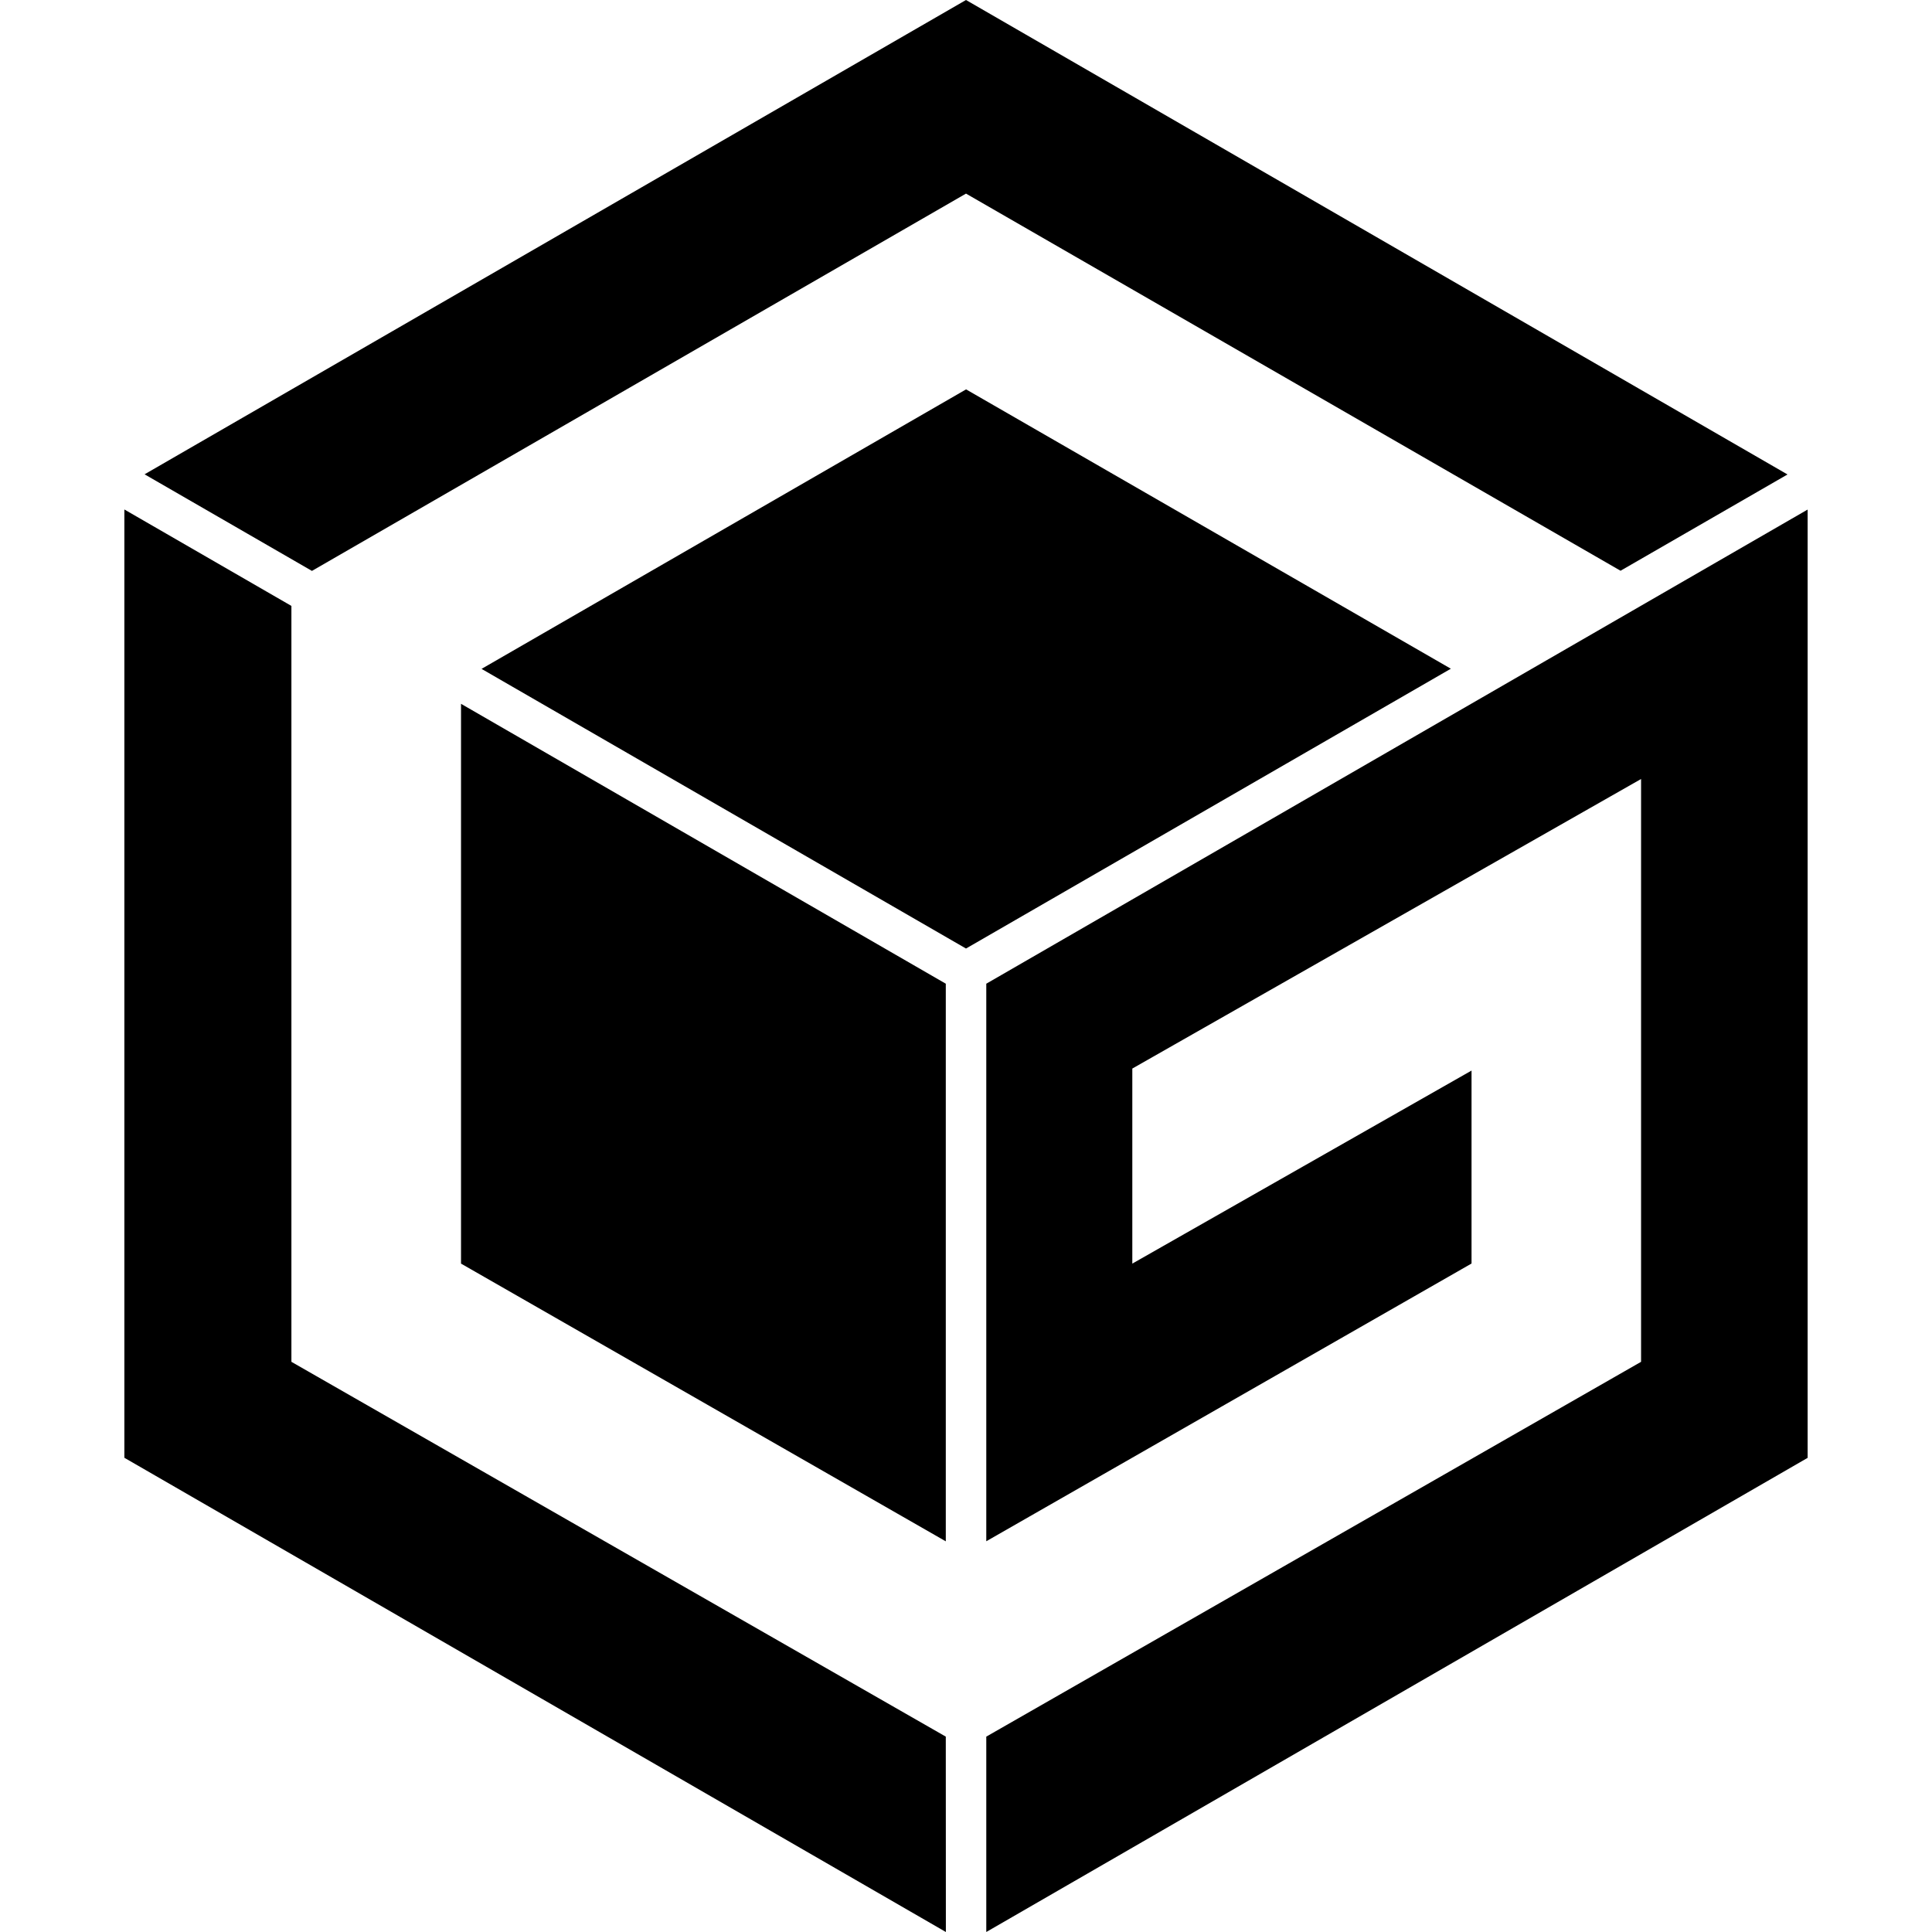 <svg role="img" viewBox="0 0 24 24" xmlns="http://www.w3.org/2000/svg"><title>Gitpod icon</title><path d="M5.982 8.309L12 11.783l6.023-3.476-6.022-3.47zm5.767 3.911L5.727 8.743v6.954l6.022 3.45zM3.875 7.092L12 2.405l8.131 4.685 2.074-1.196L12 0 1.796 5.892zm7.874 14.481L3.62 16.917v-9.39L1.545 6.329v11.78L11.75 24zm.503-9.353v6.926l6.028-3.45v-2.397l-4.214 2.398v-2.423l6.32-3.597v7.24l-8.134 4.656V24l10.203-5.89V6.33z"/></svg>